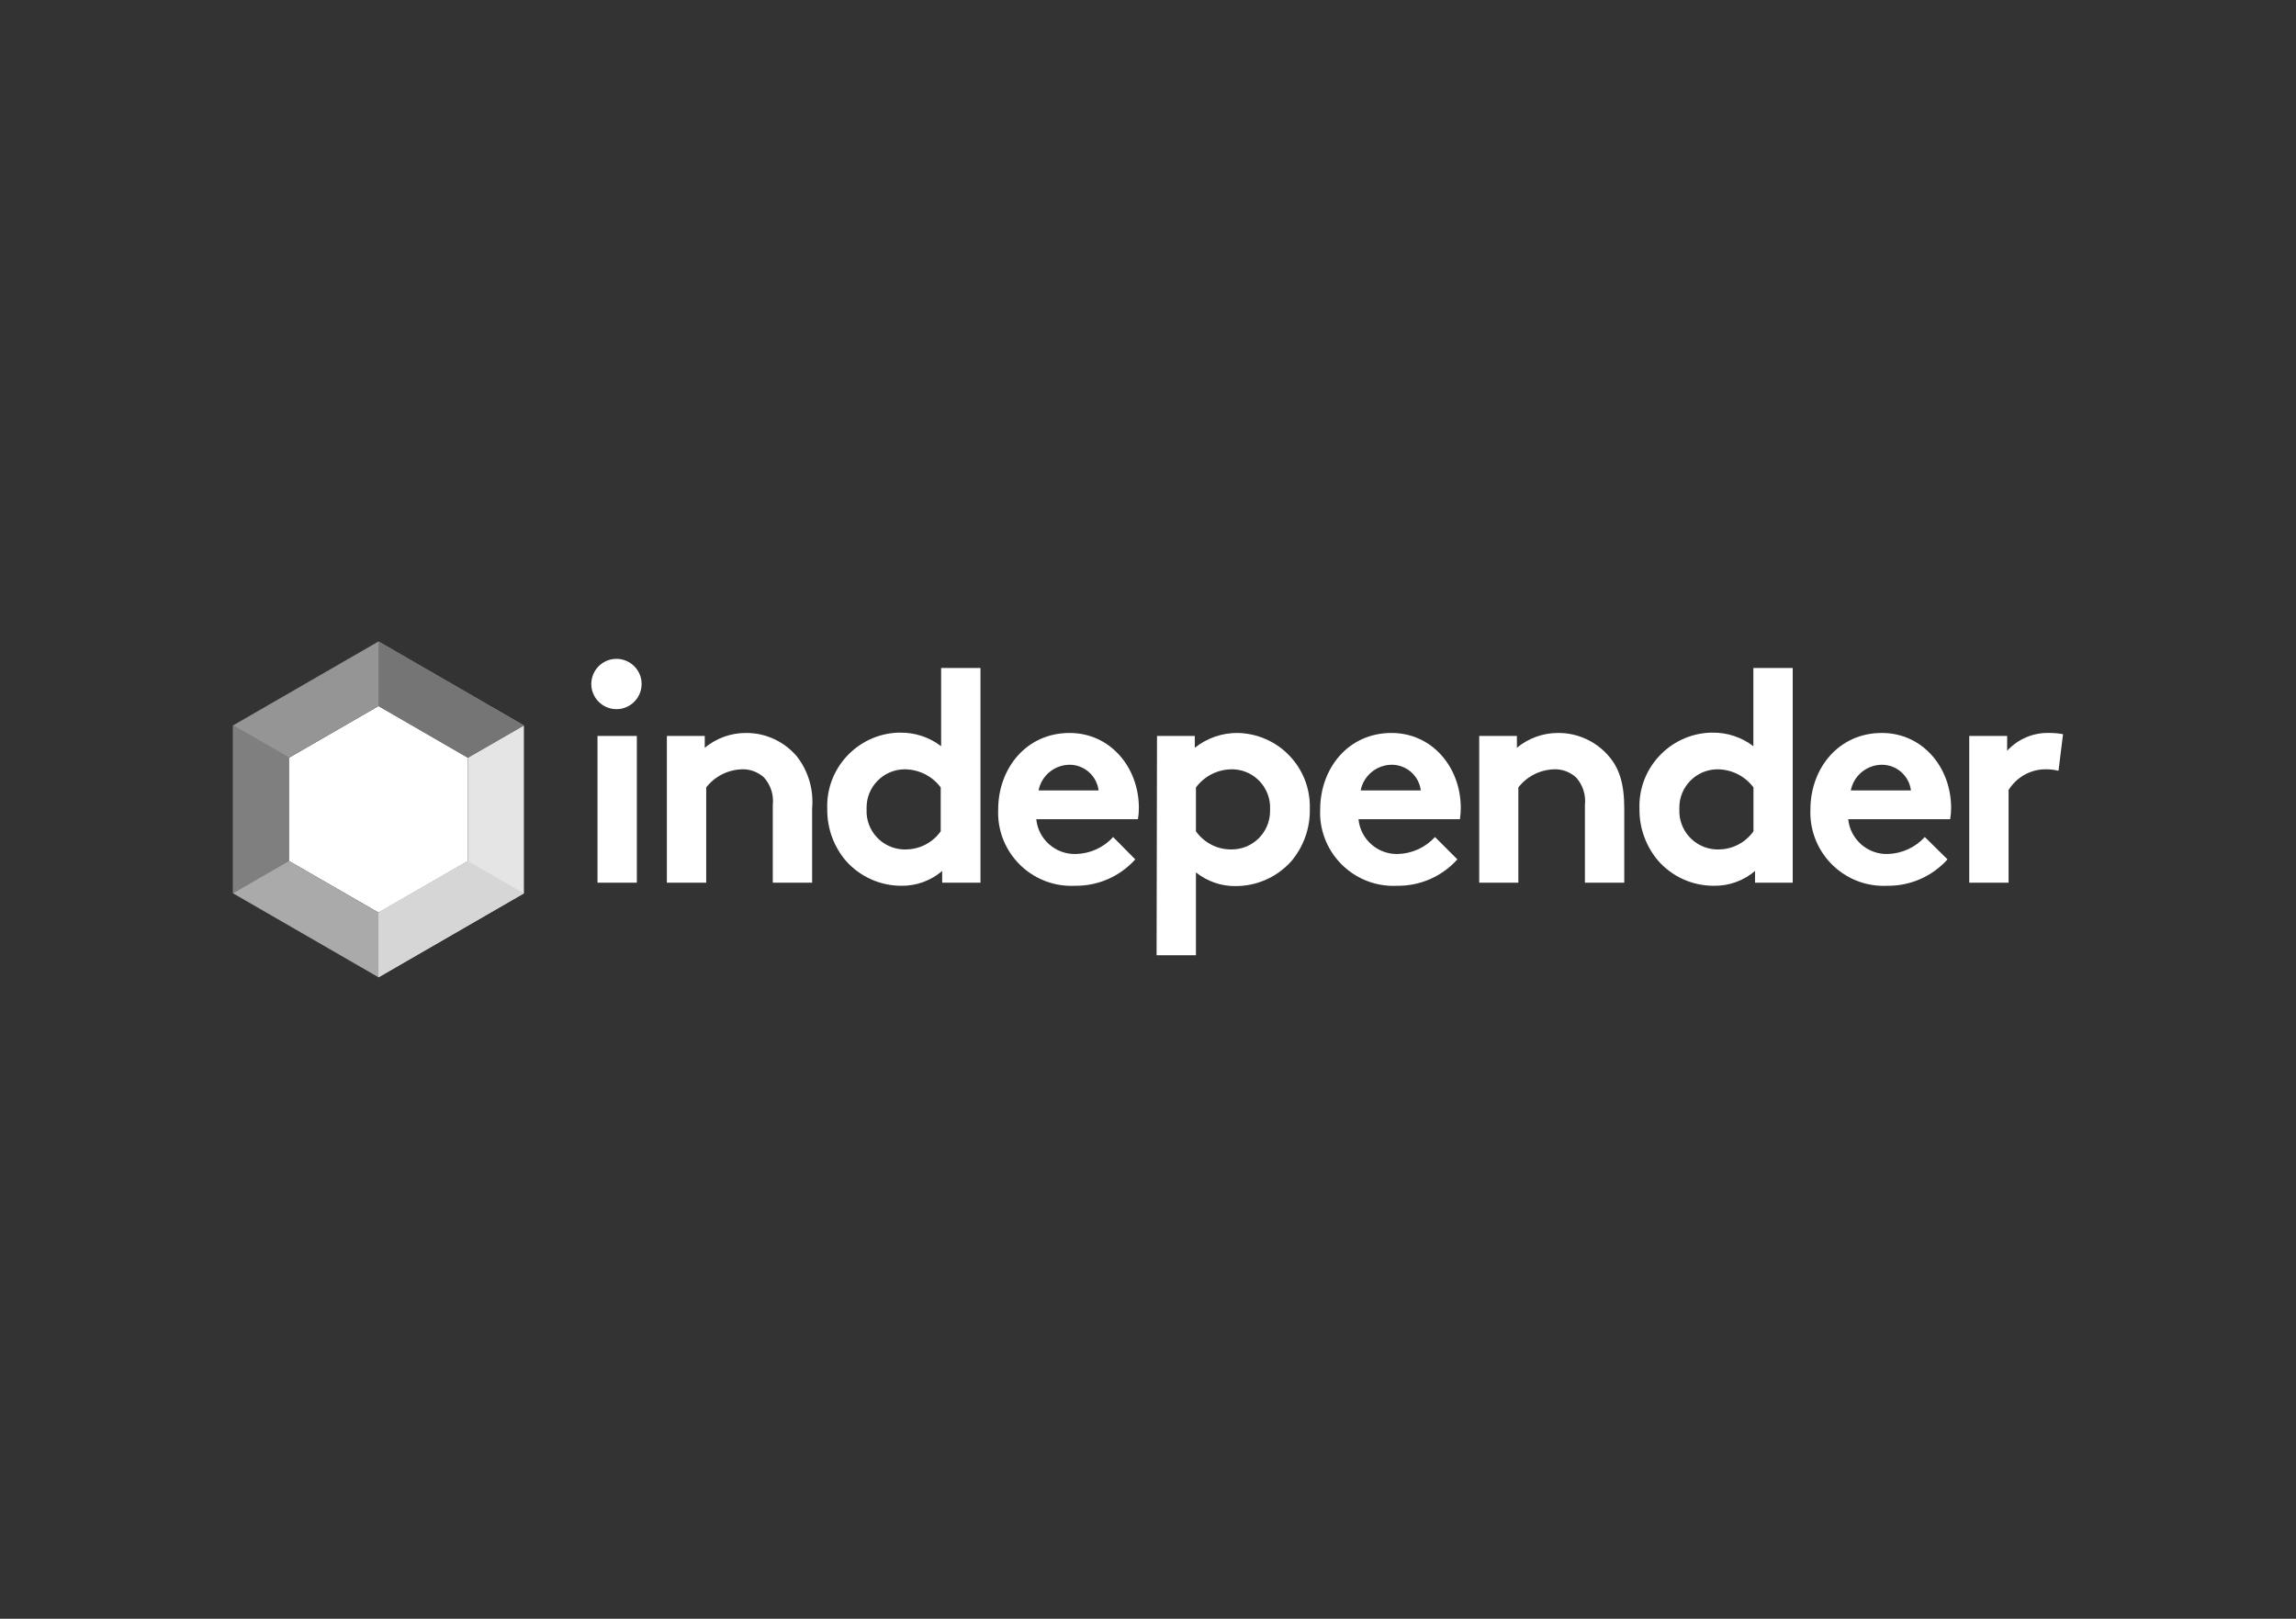<?xml version="1.0" encoding="UTF-8"?> <svg xmlns="http://www.w3.org/2000/svg" xmlns:xlink="http://www.w3.org/1999/xlink" version="1.0" id="katman_1" x="0px" y="0px" viewBox="0 0 221.76 156.36" style="enable-background:new 0 0 221.76 156.36;" xml:space="preserve"><rect x="0" y="0" width="221.76" height="156.36" fill="#333333" stroke="none"/> <style type="text/css"> .st0{fill:#FFFFFF;} .st1{fill:#AAAAAA;} .st2{fill:#E5E5E5;} .st3{fill:#959595;} .st4{fill:#D6D6D6;} .st5{fill:#7F7F7F;} .st6{fill:#757575;} </style> <path class="st0" d="M59.59,63.64c1.34,0.03,2.41,1.14,2.38,2.48s-1.14,2.41-2.48,2.38c-1.32-0.03-2.38-1.11-2.38-2.43 c0-1.34,1.09-2.43,2.43-2.43C59.55,63.64,59.57,63.64,59.59,63.64z M61.51,85.26h-3.8V71.09h3.8V85.26z"></path> <path class="st0" d="M64.41,85.26V71.09h3.66v1.14c1.12-0.93,2.54-1.44,4-1.43c1.89-0.01,3.69,0.83,4.91,2.28 c1.1,1.42,1.62,3.21,1.46,5v7.18h-3.8v-7.51c0.11-0.96-0.2-1.93-0.85-2.65c-0.58-0.53-1.34-0.82-2.13-0.79 c-1.35,0.04-2.62,0.68-3.45,1.75v9.2H64.41z"></path> <path class="st0" d="M91,85.26v-1.13c-1.1,0.94-2.5,1.45-3.94,1.43c-2.04,0-3.99-0.87-5.35-2.4c-1.19-1.39-1.83-3.17-1.81-5 c-0.16-3.92,2.9-7.23,6.82-7.39c0.06,0,0.12,0,0.18,0c1.44-0.03,2.86,0.43,4,1.31v-7.56h3.8v20.74H91z M90.86,76.06 c-0.83-1.11-2.13-1.75-3.51-1.75c-2.04,0.03-3.68,1.7-3.65,3.75c0,0.04,0,0.09,0,0.13c-0.09,2.04,1.49,3.77,3.54,3.86 c0.07,0,0.14,0,0.2,0c1.36,0.01,2.63-0.64,3.42-1.75L90.86,76.06z"></path> <path class="st0" d="M109.65,83.01c-1.48,1.65-3.6,2.58-5.82,2.55c-3.91,0.19-7.23-2.82-7.42-6.73c-0.01-0.21-0.01-0.43,0-0.64 c0-3.94,2.69-7.39,6.9-7.39c3.91,0,6.69,3.3,6.69,7.25c0,0.36-0.03,0.72-0.09,1.08h-9.82c0.19,1.95,1.87,3.42,3.83,3.36 c1.37-0.03,2.67-0.62,3.59-1.64L109.65,83.01z M106.11,76.35c-0.18-1.41-1.38-2.48-2.8-2.48c-1.46,0.01-2.72,1.04-3,2.48H106.11z"></path> <path class="st0" d="M111.75,71.09h3.65v1.14c1.17-0.93,2.62-1.44,4.11-1.43c3.93,0.06,7.06,3.29,7,7.21c0,0.06,0,0.12,0,0.18 c0.03,1.83-0.61,3.6-1.79,5c-1.37,1.53-3.32,2.4-5.37,2.4c-1.39,0.02-2.75-0.45-3.84-1.32v8h-3.8L111.75,71.09z M115.51,80.3 c0.79,1.11,2.06,1.76,3.42,1.75c2.05,0.02,3.72-1.63,3.74-3.68c0-0.06,0-0.12,0-0.18c0.1-2.04-1.47-3.78-3.52-3.88 c-0.04,0-0.09,0-0.13,0c-1.38-0.01-2.68,0.64-3.51,1.75V80.3z"></path> <path class="st0" d="M140.76,83.01c-1.48,1.65-3.6,2.58-5.81,2.55c-3.9,0.2-7.23-2.8-7.44-6.7c-0.01-0.22-0.01-0.44,0-0.67 c0-3.94,2.68-7.39,6.89-7.39c3.92,0,6.69,3.3,6.69,7.25c0,0.36-0.03,0.72-0.08,1.08h-9.8c0.19,1.95,1.86,3.42,3.82,3.36 c1.36-0.04,2.65-0.63,3.57-1.64L140.76,83.01z M137.23,76.35c-0.18-1.42-1.38-2.48-2.81-2.48c-1.46,0.01-2.72,1.05-3,2.48H137.23z"></path> <path class="st0" d="M142.87,85.26V71.09h3.64v1.14c1.12-0.93,2.54-1.44,4-1.43c1.89-0.01,3.69,0.83,4.91,2.28 c0.94,1.11,1.46,2.54,1.46,5v7.18h-3.8v-7.51c0.11-0.96-0.2-1.93-0.85-2.65c-0.58-0.53-1.34-0.82-2.13-0.79 c-1.35,0.04-2.62,0.68-3.45,1.75v9.2H142.87z"></path> <path class="st0" d="M169.51,85.26v-1.13c-1.11,0.95-2.54,1.46-4,1.43c-2.04,0-3.99-0.87-5.34-2.4c-1.19-1.39-1.84-3.17-1.82-5 c-0.16-3.92,2.9-7.23,6.82-7.39c0.06,0,0.12,0,0.18,0c1.44-0.03,2.86,0.43,4,1.31v-7.56h3.8v20.74H169.51z M169.36,76.06 c-0.82-1.1-2.12-1.75-3.5-1.75c-2.04,0.02-3.68,1.69-3.66,3.74c0,0.05,0,0.1,0,0.14c-0.08,2.05,1.51,3.77,3.56,3.86 c0.06,0,0.12,0,0.18,0c1.36,0.01,2.63-0.64,3.42-1.75V76.06z"></path> <path class="st0" d="M188.1,83.01c-1.48,1.65-3.6,2.58-5.82,2.55c-3.91,0.19-7.23-2.83-7.42-6.75c-0.01-0.21-0.01-0.42,0-0.62 c0-3.94,2.69-7.39,6.9-7.39c3.92,0,6.69,3.3,6.69,7.25c0,0.36-0.03,0.72-0.09,1.08h-9.85c0.2,1.95,1.87,3.42,3.83,3.36 c1.36-0.04,2.65-0.63,3.57-1.64L188.1,83.01z M184.57,76.35c-0.18-1.42-1.38-2.48-2.81-2.48c-1.46,0.01-2.72,1.05-3,2.48H184.57z"></path> <path class="st0" d="M198.82,74.45c-0.45-0.11-0.91-0.15-1.37-0.14c-1.41,0.04-2.71,0.8-3.45,2v8.95h-3.8V71.09h3.66v1.43 c1.05-1.15,2.56-1.78,4.12-1.72c0.43,0,0.86,0.04,1.28,0.12L198.82,74.45z"></path> <polygon class="st0" points="45.19,83.17 45.19,73.19 36.56,68.2 27.92,73.19 27.92,83.17 36.56,88.15 "></polygon> <polyline class="st1" points="22.51,86.29 36.56,94.4 36.56,88.15 27.92,83.17 27.92,73.19 22.51,70.07 "></polyline> <polygon class="st2" points="45.19,73.19 45.19,83.17 36.56,88.15 36.56,94.4 50.6,86.29 50.6,70.07 "></polygon> <polygon class="st3" points="36.56,61.96 22.51,70.07 27.92,73.19 36.56,68.2 45.19,73.19 50.6,70.07 "></polygon> <polygon class="st4" points="36.56,88.15 36.56,94.4 50.6,86.29 45.19,83.17 "></polygon> <polygon class="st5" points="27.92,73.19 22.51,70.07 22.51,86.29 27.92,83.17 "></polygon> <polygon class="st6" points="45.19,73.19 50.6,70.07 36.56,61.96 36.56,68.2 "></polygon> </svg> 